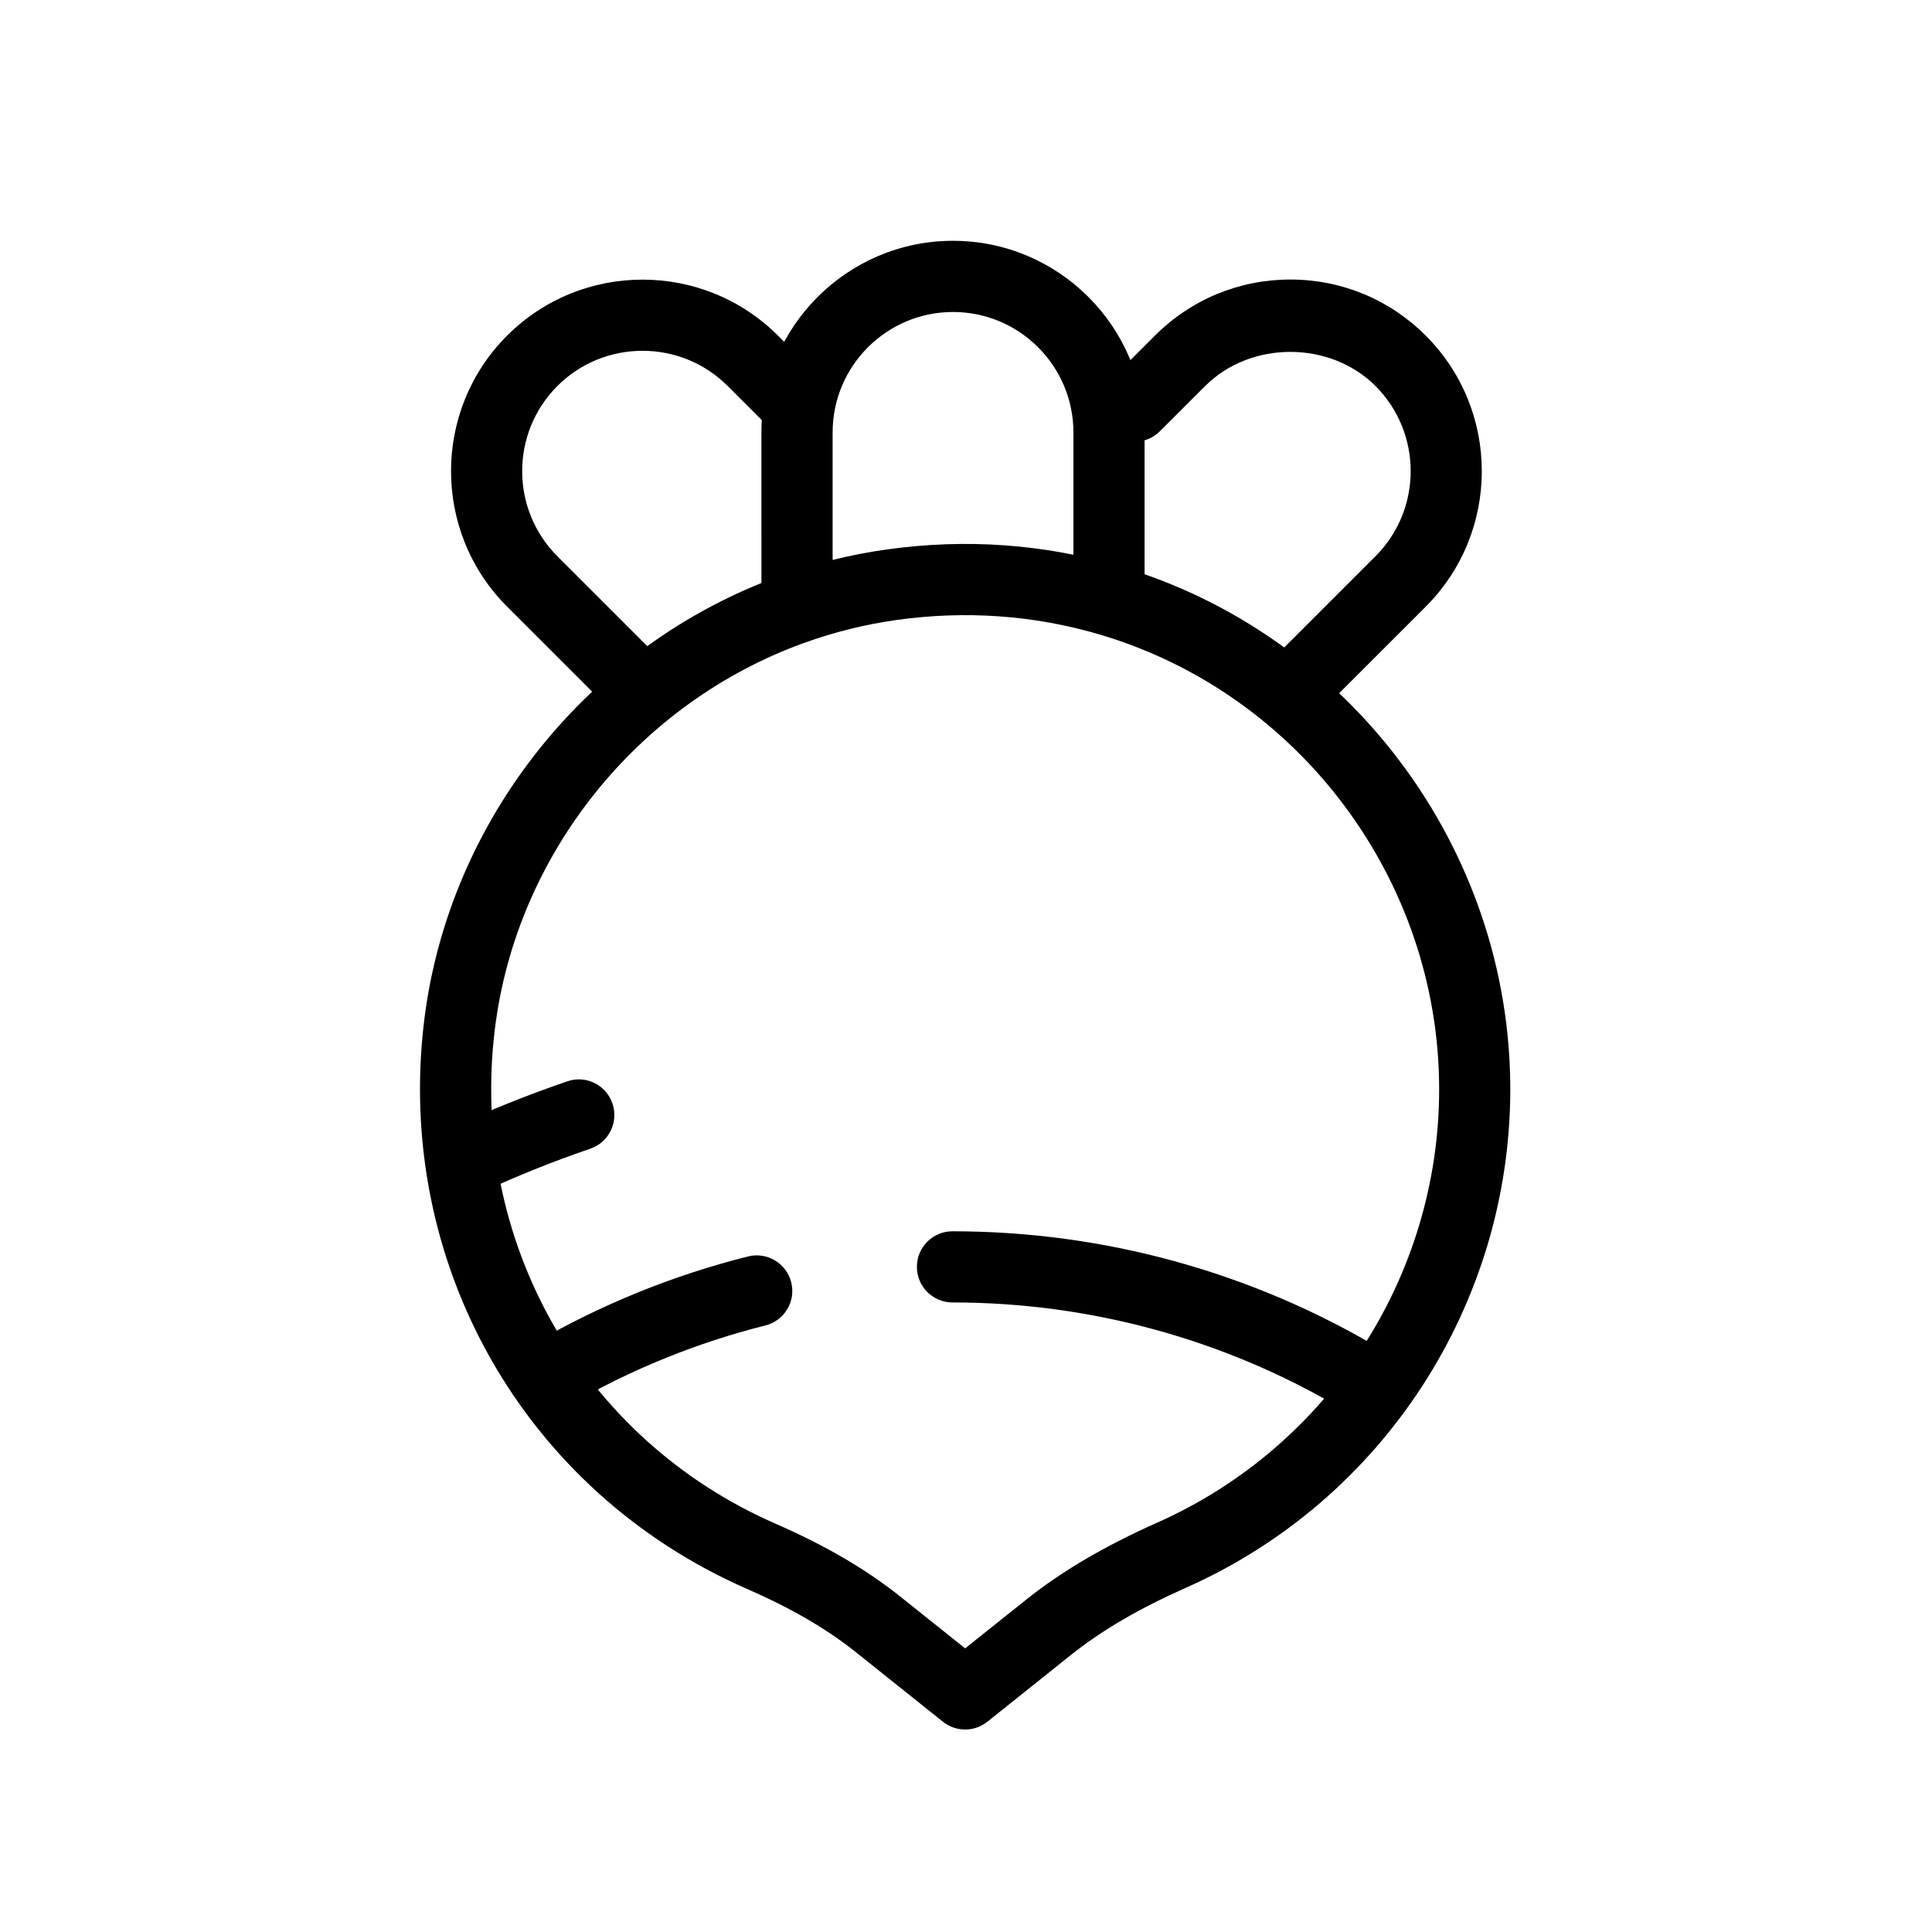 <?xml version="1.0" encoding="UTF-8"?>
<!-- The Best Svg Icon site in the world: iconSvg.co, Visit us! https://iconsvg.co -->
<svg fill="#000000" width="800px" height="800px" version="1.1" viewBox="144 144 512 512" xmlns="http://www.w3.org/2000/svg">
 <g>
  <path d="m355.22 314.41c-5.207 0-9.43-4.219-9.43-9.43l-0.004-46.398c0-27.988 22.777-50.766 50.77-50.766 27.992 0 50.77 22.777 50.77 50.766v44.078c0 5.211-4.223 9.43-9.43 9.43-5.207 0-9.43-4.219-9.43-9.43v-44.078c0-17.59-14.312-31.902-31.906-31.902s-31.906 14.312-31.906 31.902v46.398c0 5.211-4.223 9.43-9.434 9.43z"/>
  <path d="m314.13 336.59c-2.504 0.004-4.902-0.992-6.672-2.762l-29.082-29.074c-19.797-19.793-19.797-52.008 0-71.801 19.793-19.801 52.008-19.801 71.801 0l12.008 12.008c3.684 3.684 3.684 9.652 0 13.336-3.684 3.684-9.652 3.684-13.336 0l-12.008-12.008c-12.441-12.434-32.688-12.434-45.129 0-12.441 12.441-12.441 32.688 0 45.129l29.082 29.074c3.684 3.684 3.684 9.652 0 13.336h0.004c-1.77 1.77-4.168 2.766-6.668 2.762zm171.97 0c-2.5 0.004-4.902-0.992-6.668-2.762-3.684-3.684-3.684-9.652 0-13.336l29.082-29.074c12.441-12.441 12.441-32.688 0-45.129-12.055-12.047-33.066-12.047-45.125 0l-12.016 12.008c-3.684 3.684-9.652 3.684-13.336 0-3.684-3.684-3.684-9.652 0-13.336l12.016-12.008c9.586-9.586 22.34-14.875 35.898-14.875 13.562 0 26.309 5.285 35.895 14.875 19.797 19.793 19.797 52.008 0 71.801l-29.082 29.074h0.004c-1.766 1.77-4.164 2.766-6.668 2.762z"/>
  <path d="m399.77 602.34c-2.137 0-4.215-0.727-5.883-2.062l-23.074-18.43c-7.734-6.188-17.168-11.668-28.836-16.77-59.062-25.816-93.445-86.371-85.555-150.68 6.535-53.25 43.566-99.484 94.34-117.79h-0.004c9.164-3.309 18.648-5.656 28.301-7 20.949-2.93 41.652-1.438 61.535 4.41 61.031 17.941 103.65 74.949 103.65 138.62 0 57.027-33.676 108.86-85.793 132.06-12.684 5.637-22.457 11.348-30.77 17.988l-22.02 17.59-0.004 0.004c-1.672 1.336-3.746 2.062-5.887 2.062zm-50.242-54.539c13.207 5.766 24.02 12.082 33.059 19.312l17.188 13.723 16.137-12.883c9.469-7.57 20.879-14.266 34.875-20.492 45.316-20.16 74.602-65.234 74.602-114.82 0-55.359-37.051-104.93-90.105-120.53-17.297-5.082-35.324-6.363-53.617-3.82-8.32 1.16-16.562 3.203-24.5 6.059-44.152 15.914-76.344 56.09-82.02 102.35-6.871 55.969 23.023 108.65 74.383 131.1z"/>
  <path d="m267.62 460.87c-3.555 0-6.961-2.016-8.555-5.461-2.195-4.727-0.148-10.324 4.578-12.523h-0.004c10.008-4.641 20.254-8.75 30.695-12.316 4.949-1.73 10.293 0.949 11.973 5.875 1.688 4.926-0.949 10.289-5.875 11.973l-0.004 0.004c-9.809 3.348-19.438 7.211-28.84 11.574-1.242 0.578-2.598 0.879-3.969 0.875zm22.867 56.586c-3.262 0-6.43-1.688-8.172-4.715-2.606-4.512-1.062-10.277 3.449-12.883 17.672-10.211 36.68-17.914 56.473-22.887 5.012-1.27 10.172 1.797 11.445 6.844 1.27 5.055-1.797 10.176-6.848 11.449v-0.004c-18.102 4.551-35.48 11.598-51.641 20.934-1.43 0.828-3.055 1.262-4.707 1.262zm214.37 1.484c-1.645 0-3.305-0.422-4.82-1.328-31.219-18.613-67.051-28.449-103.62-28.449-5.207 0-9.43-4.219-9.43-9.43s4.223-9.43 9.43-9.43c39.969 0 79.145 10.758 113.29 31.102 4.473 2.672 5.938 8.465 3.269 12.93-1.766 2.965-4.894 4.606-8.109 4.606z"/>
 </g>
</svg>